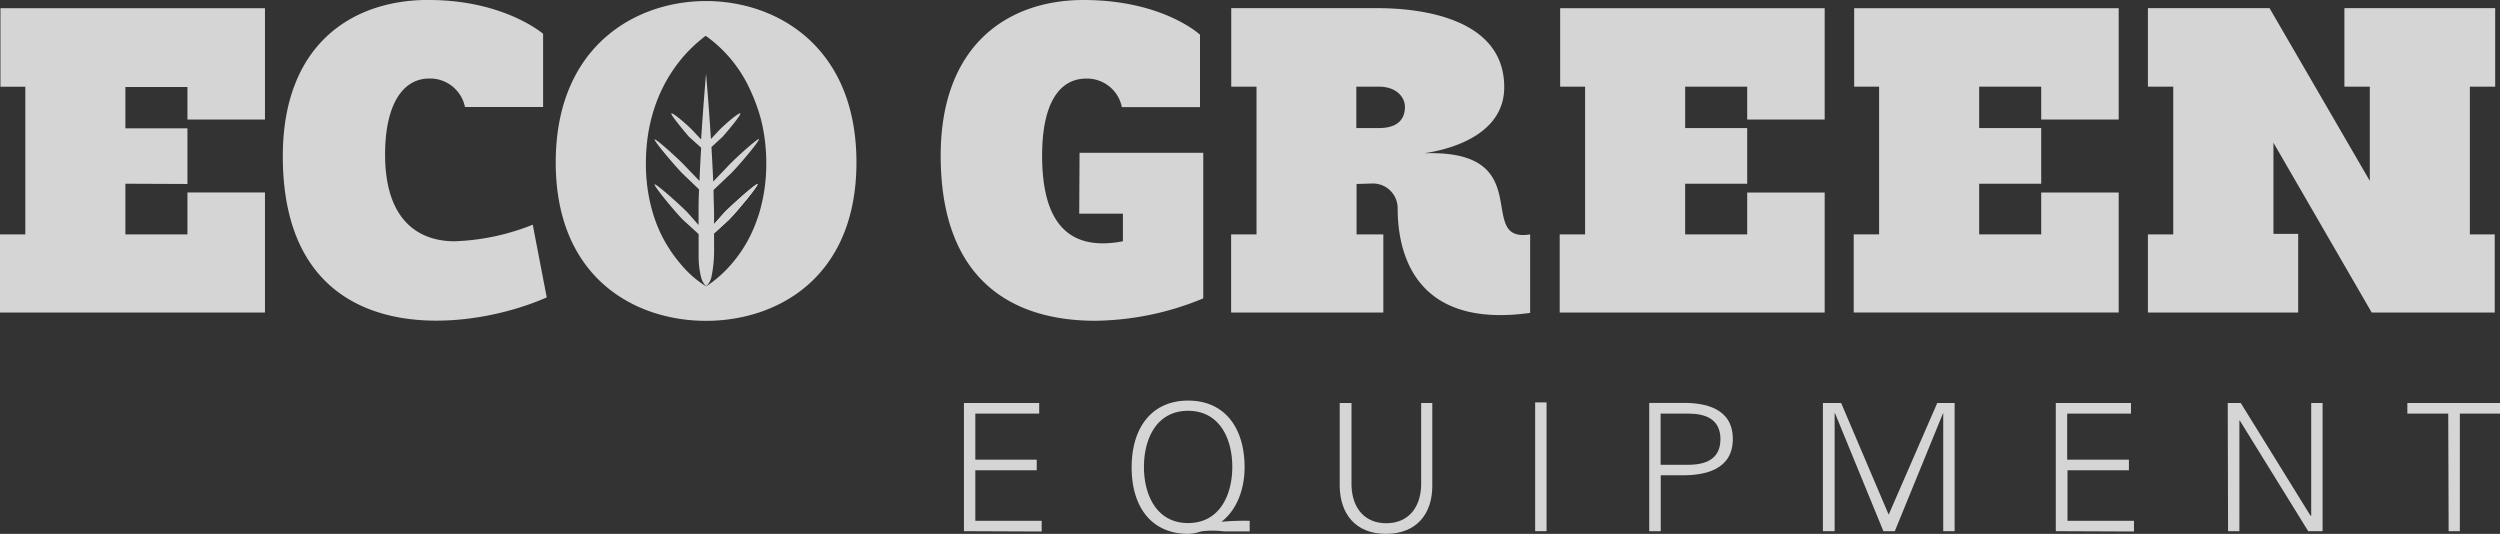 <?xml version="1.0" encoding="UTF-8"?> <svg xmlns="http://www.w3.org/2000/svg" id="Layer_1" data-name="Layer 1" viewBox="0 0 384 82"><rect x="0" y="0" width="384" height="82" fill="#333333" stroke="none"/><defs><style>.cls-1{fill:#d5d5d5;}.cls-2{fill:#fff;}</style></defs><path class="cls-1" d="M327.26,487.22V495h9.53v-6.44H348.7V507H308V495h3.89V472.32h-3.82V460.26H348.7v17.1H336.79v-5h-9.53v6.35h9.53v8.55Z" transform="translate(-308 -459)"></path><path class="cls-1" d="M373.88,459c11.55,0,17.54,5.19,17.54,5.19v11.25h-12a5.47,5.47,0,0,0-5.48-4.38c-4,0-6.79,3.87-6.79,11.69,0,10.08,5.13,13.31,10.68,13.31a35.28,35.28,0,0,0,12-2.55l2.15,11.17c-12.9,5.7-40.54,8.26-40.54-21.69,0-17,10.46-24,22.37-24Z" transform="translate(-308 -459)"></path><path class="cls-1" d="M473.82,482.47h19v22.36a44.44,44.44,0,0,1-16.59,3.44c-12.32,0-23.74-5.84-23.74-25.37,0-17,10.32-23.9,21.94-23.9,12.19,0,17.89,5.33,17.89,5.33v11.13h-12a5.46,5.46,0,0,0-5.47-4.39c-4,0-6.78,3.58-6.78,11.84,0,9.72,3.6,14.83,12.41,13.15v-4.24h-6.71Z" transform="translate(-308 -459)"></path><path class="cls-1" d="M526.92,482.54c-1.15,0,12.13-.87,12.13-10.15,0-10.75-13.14-12.14-19.49-12.14H497.12v12.06H501V495h-3.9V507h23.38V495h-4.11v-7.74l2.31-.07a3.8,3.8,0,0,1,4,3.8c0,7.37,3,18.49,20.35,16.07V495C534.43,496.43,544.46,482,526.92,482.54Zm-7.12-3.87h-3.47v-6.36h3.47c2.6,0,4,1.53,4,3.14C523.77,477.57,522.4,478.67,519.8,478.67Z" transform="translate(-308 -459)"></path><path class="cls-1" d="M566.84,487.22V495h9.53v-6.43h11.9V507h-40.7V495h3.9V472.31h-3.83V460.26h40.63v17.1h-11.9v-5.05h-9.53v6.36h9.53v8.55Z" transform="translate(-308 -459)"></path><path class="cls-1" d="M612,487.22V495h9.53v-6.43h11.9V507h-40.7V495h3.9V472.31h-3.83V460.26h40.63v17.1h-11.9v-5.05H612v6.36h9.53v8.55Z" transform="translate(-308 -459)"></path><path class="cls-1" d="M637.92,460.25H656.6L672,486.78V472.31h-3.9V460.25h23.16v12.06h-3.89V495h3.82V507h-18.9l-15.09-26.08v14H661V507H637.92V495h3.89V472.31h-3.89Z" transform="translate(-308 -459)"></path><path class="cls-1" d="M416.45,459.16c-10.89,0-23.09,7-23.09,24.78s12.2,24.34,23.09,24.34,23.1-6.59,23.1-24.34S427.35,459.16,416.45,459.16Zm8.12,32.73c-.21.63-.42,1.23-.65,1.8a20.59,20.59,0,0,1-4.54,6.92q-.3.3-.6.57c-.19.17-.37.34-.55.49s-.51.41-.72.58l-.23.17c-.52.38-.83.56-.83.56a15.92,15.92,0,0,1-3.93-3.46c-.3-.35-.6-.72-.9-1.12-.15-.2-.29-.41-.44-.62a5.72,5.72,0,0,1-.32-.48c-.21-.33-.42-.67-.62-1a21.38,21.38,0,0,1-1.9-4.38,26.4,26.4,0,0,1-1.13-7.85c0-9.49,4.37-15.17,7.1-17.79.25-.25.48-.46.7-.65.43-.38.79-.66,1-.84s.4-.28.4-.28a20.58,20.58,0,0,1,6.76,8.17c.32.69.64,1.41.92,2.19a23.67,23.67,0,0,1,1,3.33,28,28,0,0,1,.61,5.88A26.33,26.33,0,0,1,424.57,491.89Z" transform="translate(-308 -459)"></path><path class="cls-2" d="M417.51,502.25c.21-.16.46-.35.72-.58C418,501.89,417.72,502.08,417.51,502.25Zm1.74-10.59-1.56,1.76c0,.5,0,1,0,1.42l2.31-2.11c1.4-1.42,4.54-5.26,4.36-5.45S420.29,490.56,419.25,491.66Z" transform="translate(-308 -459)"></path><path class="cls-1" d="M456.06,540.59V520.9h11.56v1.63h-9.81v7.07h9.43v1.63h-9.43V539H468v1.64Z" transform="translate(-308 -459)"></path><path class="cls-1" d="M495.67,539.14l-.05,0c2.45-1.89,3.55-5.16,3.55-8.35,0-6.14-3.1-10.26-8.67-10.26s-8.68,4.12-8.68,10.26S484.92,541,490.5,541a7.15,7.15,0,0,0,2-.38,13.34,13.34,0,0,1,3.45,0h4V539A36.59,36.59,0,0,0,495.67,539.14Zm-5.18.2h0c-4.84,0-6.78-4.31-6.78-8.62s1.93-8.62,6.78-8.62,6.79,4.3,6.79,8.61S495.34,539.34,490.49,539.34Z" transform="translate(-308 -459)"></path><path class="cls-1" d="M515.59,520.9v12.74c.14,3.57,2.16,5.73,5.34,5.73s5.22-2.16,5.36-5.73V520.9H528v12.76c0,4.23-2.39,7.34-7.11,7.34s-7.06-3.11-7.11-7.34V520.9Z" transform="translate(-308 -459)"></path><path class="cls-1" d="M545.55,520.81H543.8v19.78h1.75Z" transform="translate(-308 -459)"></path><path class="cls-1" d="M566.21,520.89h-4.89v19.7h1.77V532h3.12c3.73.06,7.95-.88,7.95-5.57S570,520.81,566.21,520.89Zm1.12,9.5h-4.26v-7.86h4.26c2.61,0,4.93.83,4.93,3.93S569.94,530.39,567.33,530.39Z" transform="translate(-308 -459)"></path><path class="cls-1" d="M588,540.59V520.9h2.8l7.3,17.15,7.46-17.15h2.67v19.69h-1.75V522.4h0l-7.44,18.19h-1.75l-7.43-18.11h-.06v18.11Z" transform="translate(-308 -459)"></path><path class="cls-1" d="M623.77,540.59V520.9h11.55v1.63h-9.8v7.07H635v1.63h-9.43V539h10.21v1.64Z" transform="translate(-308 -459)"></path><path class="cls-1" d="M650.18,520.9h2l10.72,17.32H663V520.9h1.75v19.69h-2.21l-10.51-17h-.06v17h-1.74Z" transform="translate(-308 -459)"></path><path class="cls-1" d="M684.05,522.53h-6.28V520.9H692v1.63h-6.17l0,18.06h-1.72Z" transform="translate(-308 -459)"></path><path class="cls-1" d="M424.35,487.28c.18.19-3,4-4.36,5.45l-2.31,2.11c0-.45,0-.92,0-1.42l1.56-1.76C420.29,490.56,424.17,487.09,424.35,487.28Z" transform="translate(-308 -459)"></path><path class="cls-1" d="M420.39,485.53l-2.79,2.65c0,1.28.07,2.49.08,3.57v1.68h0c0,.5,0,1,0,1.42,0,.78,0,1.48,0,2.11a19.87,19.87,0,0,1-.42,4.65,2.66,2.66,0,0,1-.8,1.35l0,0a2.87,2.87,0,0,1-.76-1.33h0a13,13,0,0,1-.39-3.12c0-.4,0-.84,0-1.31,0-.22,0-.45,0-.69,0-.9,0-1.93,0-3.12v1.57l-2.4-2.19c-1.4-1.42-4.54-5.26-4.36-5.45s4.07,3.28,5.11,4.38l1.64,1.86v-1.46c0-1.2,0-2.55.08-4l-2.65-2.54c-1.57-1.67-4.35-5-4.18-5.15s3.7,3,4.82,4.23l2.07,2.15c.07-1.67.16-3.4.26-5.1L413.82,480c-.69-.8-2.87-3.4-2.7-3.58s2.17,1.5,3.18,2.52l1.39,1.48c.35-5.44.76-10.13.76-10.13s.4,4.65.75,10.06l1.32-1.41c1-1,3-2.7,3.19-2.52s-2,2.78-2.71,3.58l-1.72,1.59c.1,1.76.2,3.57.27,5.3l2.19-2.29c1.13-1.25,4.66-4.39,4.83-4.23S422,483.86,420.39,485.53Z" transform="translate(-308 -459)"></path><path class="cls-1" d="M415.23,496.47c0-.36,0-.76,0-1.17C415.23,495.71,415.23,496.11,415.23,496.47Z" transform="translate(-308 -459)"></path></svg> 